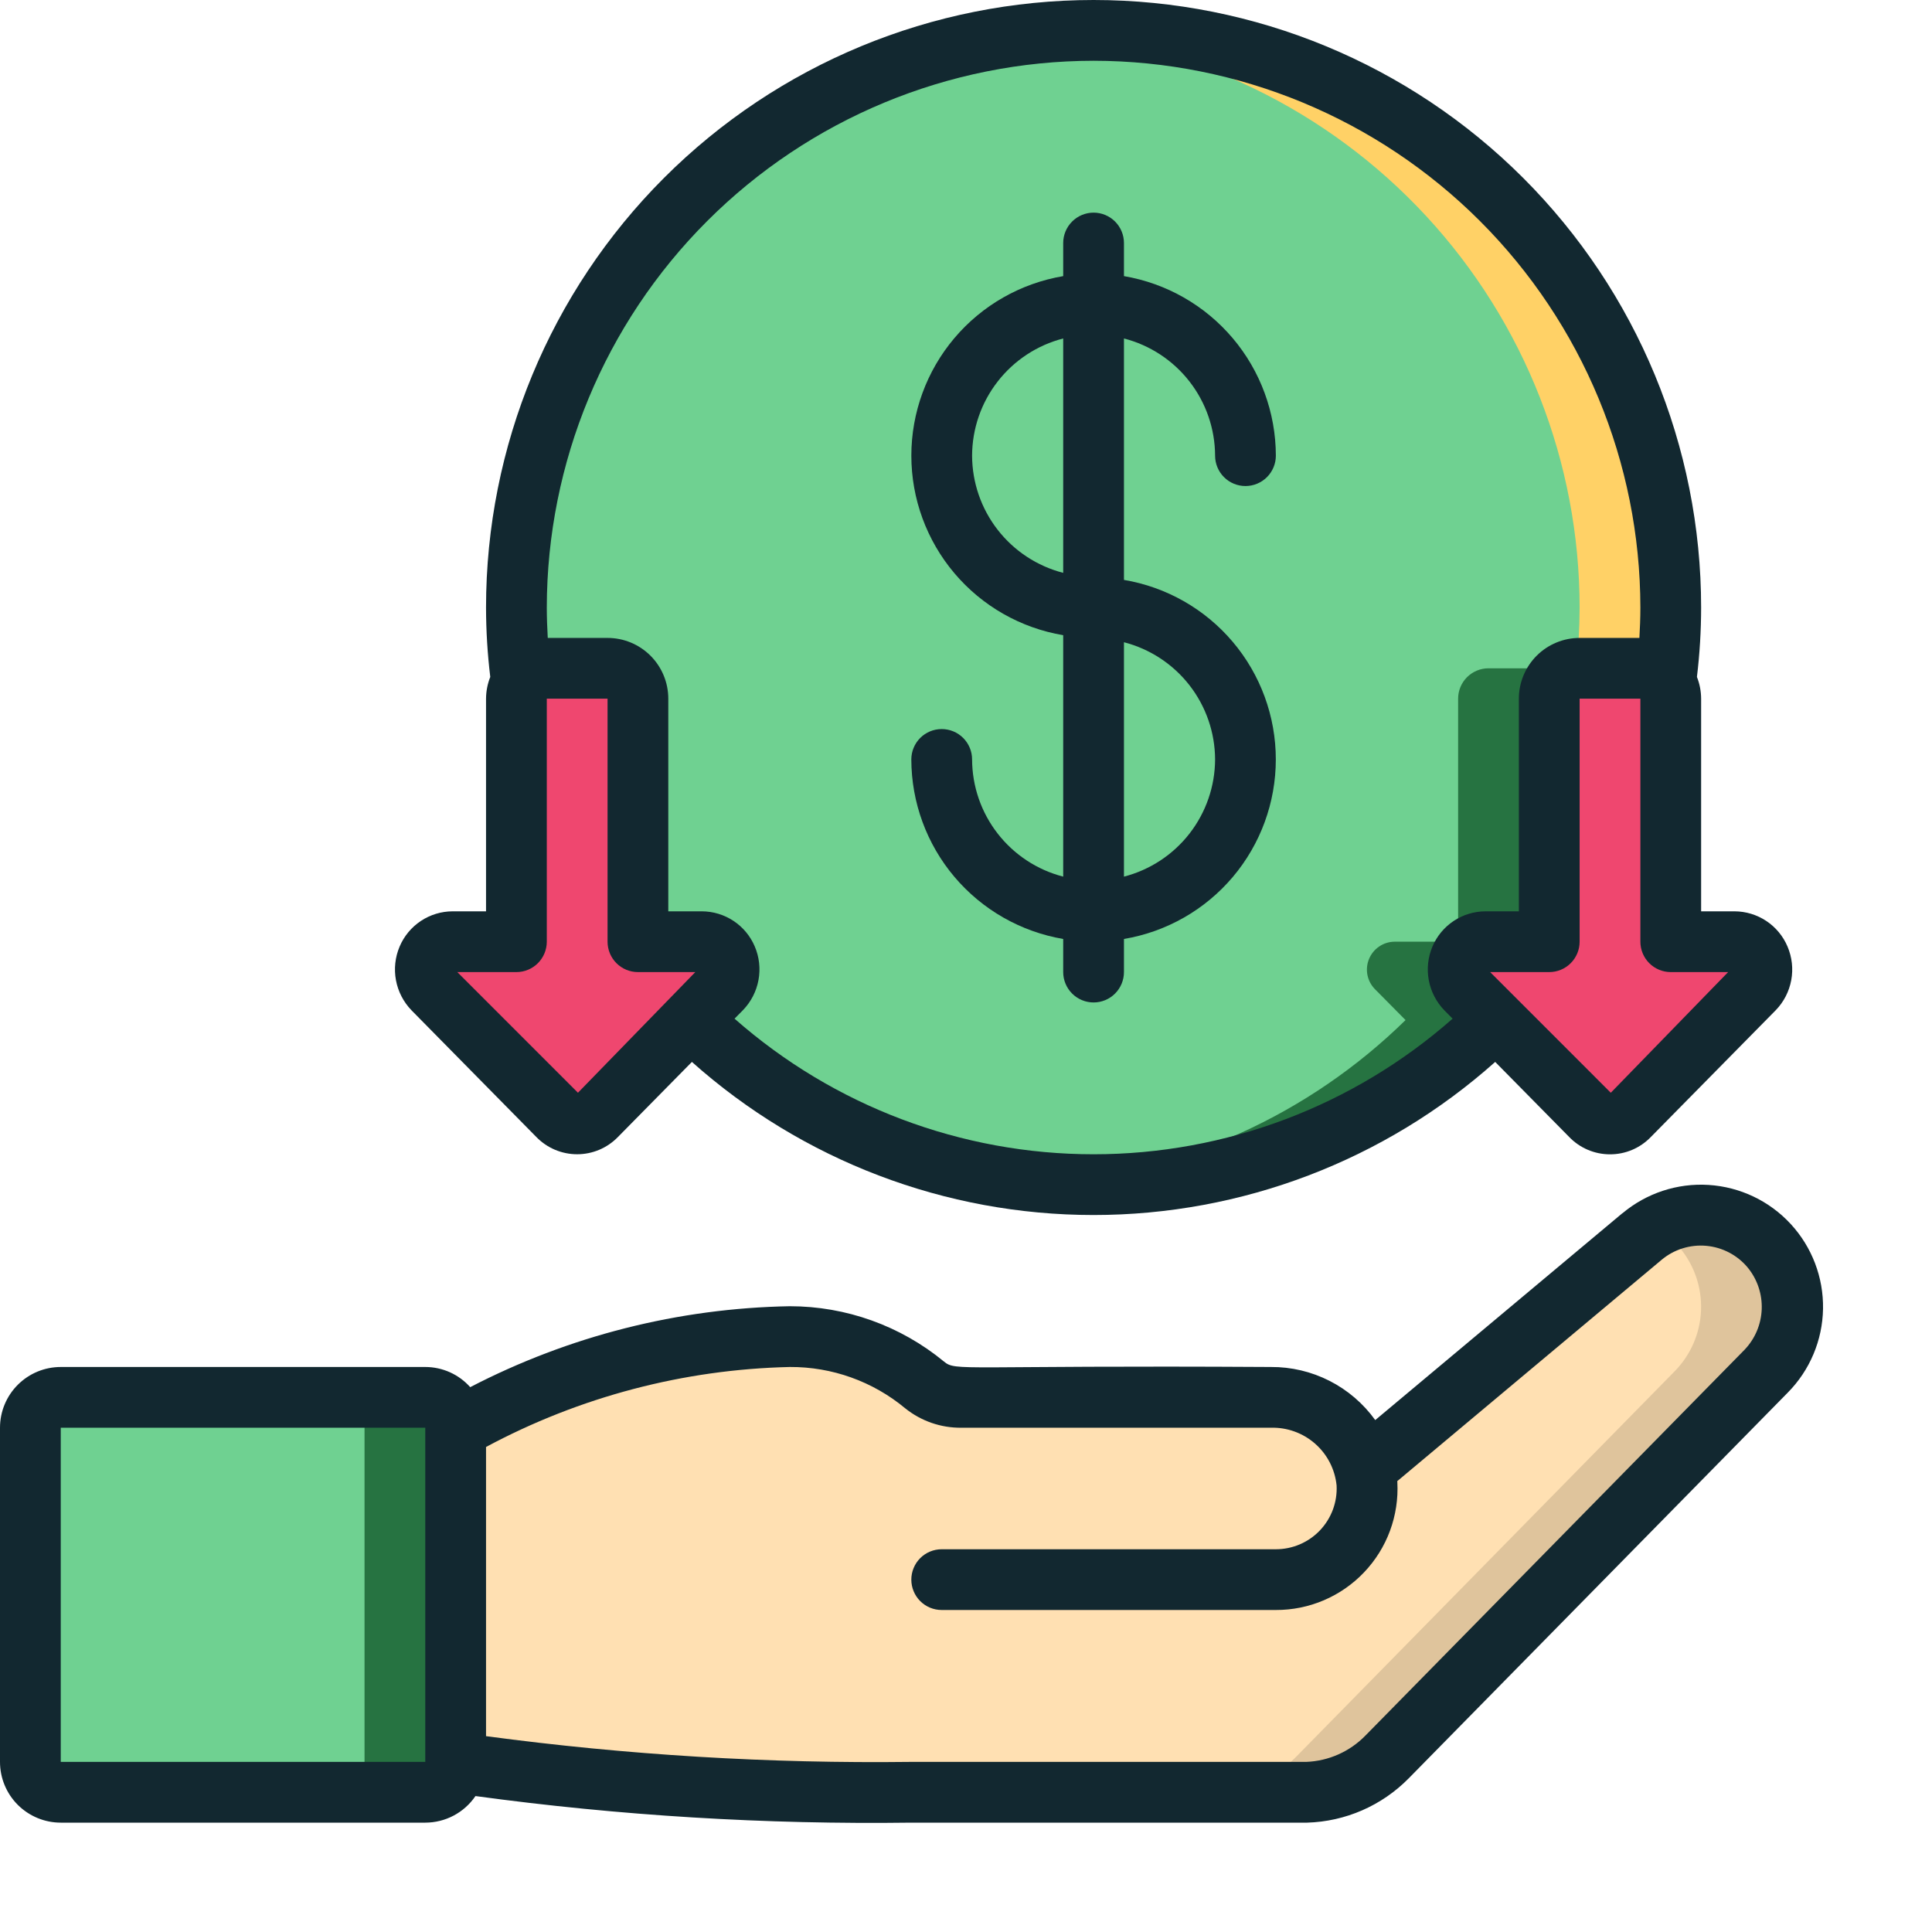 <svg width="100" height="100" viewBox="0 0 100 100" fill="none" xmlns="http://www.w3.org/2000/svg">
<g clip-path="url(#clip0_5309_8165)">
<path d="M37.327 51.195L35.739 52.799L30.865 57.752C30.737 57.886 30.583 57.992 30.413 58.066C30.243 58.139 30.059 58.176 29.874 58.176C29.689 58.176 29.506 58.139 29.335 58.066C29.165 57.992 29.011 57.886 28.884 57.752L22.421 51.195C22.224 50.993 22.09 50.739 22.036 50.462C21.982 50.185 22.011 49.898 22.117 49.638C22.225 49.377 22.406 49.153 22.639 48.994C22.871 48.834 23.146 48.747 23.428 48.742H26.73V36.163C26.731 35.862 26.818 35.568 26.981 35.315V35.299C27.126 35.081 27.323 34.903 27.553 34.779C27.783 34.656 28.041 34.591 28.302 34.591H31.447C31.864 34.591 32.264 34.757 32.558 35.052C32.853 35.347 33.019 35.746 33.019 36.163V48.742H36.321C36.603 48.747 36.877 48.834 37.11 48.994C37.343 49.153 37.524 49.377 37.631 49.638C37.738 49.898 37.766 50.185 37.712 50.462C37.658 50.739 37.524 50.993 37.327 51.195Z" fill="#EF476F"/>
<path d="M90.786 51.195L84.324 57.752C84.196 57.886 84.043 57.992 83.872 58.066C83.702 58.139 83.519 58.176 83.334 58.176C83.148 58.176 82.965 58.139 82.795 58.066C82.624 57.992 82.471 57.886 82.343 57.752L77.469 52.799L75.881 51.195C75.683 50.993 75.549 50.739 75.496 50.462C75.442 50.185 75.47 49.898 75.577 49.638C75.684 49.377 75.865 49.153 76.098 48.994C76.331 48.834 76.605 48.747 76.887 48.742H80.189V36.163C80.189 35.746 80.355 35.347 80.649 35.052C80.944 34.757 81.344 34.591 81.761 34.591H84.906C85.167 34.591 85.424 34.656 85.655 34.779C85.885 34.903 86.082 35.081 86.227 35.299C86.39 35.558 86.477 35.857 86.478 36.163V48.742H89.78C90.062 48.747 90.336 48.834 90.569 48.994C90.802 49.153 90.983 49.377 91.09 49.638C91.197 49.898 91.225 50.185 91.171 50.462C91.118 50.739 90.984 50.993 90.786 51.195Z" fill="#EF476F"/>
<path d="M91.415 70.959L71.793 90.943C70.685 92.067 69.187 92.72 67.61 92.767H47.17C39.277 92.938 31.385 92.411 23.585 91.195V73.899C29.874 70.755 35.11 69.182 40.881 69.182C43.427 69.181 45.895 70.064 47.862 71.682C48.4 72.114 49.074 72.343 49.764 72.327H65.786C66.889 72.314 67.966 72.669 68.845 73.335C69.725 74.001 70.358 74.941 70.645 76.006L84.984 63.994C85.918 63.209 87.119 62.815 88.337 62.892C89.554 62.969 90.695 63.512 91.523 64.409C92.35 65.305 92.801 66.486 92.781 67.705C92.761 68.925 92.272 70.09 91.415 70.959Z" fill="#FFE0B2"/>
<path d="M91.667 64.591C90.951 63.736 89.957 63.161 88.859 62.967C87.761 62.773 86.63 62.974 85.665 63.533C86.153 63.806 86.588 64.165 86.95 64.591C87.701 65.496 88.091 66.648 88.045 67.823C87.999 68.999 87.519 70.116 86.698 70.959L67.076 90.943C65.968 92.067 64.47 92.72 62.893 92.767H67.61C69.187 92.72 70.685 92.067 71.793 90.943L91.415 70.959C92.236 70.116 92.716 68.999 92.762 67.823C92.808 66.648 92.418 65.496 91.667 64.591Z" fill="#DFC49C"/>
<path d="M22.012 72.327H3.145C2.276 72.327 1.572 73.031 1.572 73.899V91.195C1.572 92.063 2.276 92.767 3.145 92.767H22.012C22.881 92.767 23.585 92.063 23.585 91.195V73.899C23.585 73.031 22.881 72.327 22.012 72.327Z" fill="#6FD191"/>
<path d="M22.013 72.327H17.296C17.713 72.327 18.113 72.493 18.407 72.788C18.702 73.082 18.868 73.482 18.868 73.899V91.195C18.868 91.612 18.702 92.012 18.407 92.307C18.113 92.602 17.713 92.767 17.296 92.767H22.013C22.43 92.767 22.83 92.602 23.124 92.307C23.419 92.012 23.585 91.612 23.585 91.195V73.899C23.585 73.482 23.419 73.082 23.124 72.788C22.83 72.493 22.43 72.327 22.013 72.327Z" fill="#267341"/>
<path d="M86.478 31.447C86.482 32.735 86.398 34.022 86.227 35.299C86.082 35.081 85.885 34.903 85.655 34.779C85.424 34.656 85.167 34.591 84.906 34.591H81.761C81.344 34.591 80.944 34.757 80.649 35.052C80.354 35.346 80.189 35.746 80.189 36.163V48.742H76.887C76.605 48.747 76.331 48.834 76.098 48.993C75.865 49.153 75.684 49.377 75.577 49.637C75.47 49.898 75.441 50.185 75.495 50.462C75.549 50.739 75.683 50.993 75.881 51.195L77.469 52.799C71.897 58.261 64.406 61.321 56.604 61.321C48.802 61.321 41.31 58.261 35.739 52.799L37.327 51.195C37.524 50.993 37.658 50.739 37.712 50.462C37.766 50.185 37.738 49.898 37.631 49.637C37.524 49.377 37.343 49.153 37.11 48.993C36.877 48.834 36.603 48.747 36.321 48.742H33.019V36.163C33.019 35.746 32.853 35.346 32.558 35.052C32.264 34.757 31.864 34.591 31.447 34.591H28.302C28.041 34.591 27.783 34.656 27.553 34.779C27.323 34.903 27.126 35.081 26.981 35.299C26.81 34.022 26.726 32.735 26.73 31.447C26.73 23.523 29.877 15.925 35.48 10.322C41.082 4.72 48.681 1.572 56.604 1.572C64.527 1.572 72.126 4.72 77.728 10.322C83.331 15.925 86.478 23.523 86.478 31.447Z" fill="#6FD191"/>
<path d="M80.189 34.591H77.044C76.627 34.591 76.227 34.757 75.932 35.052C75.637 35.347 75.472 35.746 75.472 36.163V48.742H72.17C71.888 48.747 71.613 48.834 71.381 48.994C71.148 49.153 70.967 49.377 70.86 49.638C70.753 49.898 70.724 50.185 70.778 50.462C70.832 50.739 70.966 50.993 71.163 51.195L72.751 52.799C67.763 57.689 61.21 60.665 54.245 61.203C55.031 61.264 55.808 61.321 56.604 61.321C64.408 61.33 71.902 58.269 77.469 52.799L75.88 51.195C75.683 50.993 75.549 50.739 75.495 50.462C75.441 50.185 75.469 49.898 75.577 49.638C75.684 49.377 75.865 49.153 76.098 48.994C76.33 48.834 76.605 48.747 76.887 48.742H80.189V36.163C80.192 35.888 80.269 35.618 80.411 35.382C80.553 35.146 80.755 34.952 80.997 34.819C80.753 34.671 80.474 34.593 80.189 34.591Z" fill="#267341"/>
<path d="M56.604 1.572C55.808 1.572 55.031 1.63 54.245 1.692C61.733 2.283 68.723 5.673 73.823 11.188C78.922 16.702 81.757 23.936 81.761 31.447C81.758 32.51 81.696 33.572 81.577 34.629C81.637 34.612 81.699 34.6 81.761 34.591H84.906C85.167 34.591 85.424 34.656 85.655 34.779C85.885 34.903 86.082 35.081 86.226 35.299C86.398 34.022 86.482 32.735 86.478 31.447C86.478 23.523 83.331 15.925 77.728 10.322C72.126 4.72 64.527 1.572 56.604 1.572Z" fill="#FFD166"/>
<path d="M25.157 47.17H23.428C22.842 47.171 22.27 47.345 21.782 47.669C21.294 47.994 20.912 48.454 20.684 48.994C20.451 49.544 20.385 50.151 20.495 50.738C20.605 51.325 20.886 51.867 21.302 52.296L27.761 58.851C28.035 59.133 28.363 59.358 28.726 59.512C29.089 59.665 29.479 59.744 29.873 59.744C30.267 59.744 30.656 59.665 31.019 59.512C31.382 59.358 31.71 59.133 31.984 58.851L35.813 54.965C41.535 60.069 48.935 62.889 56.602 62.889C64.269 62.889 71.669 60.069 77.391 54.965L81.217 58.846C81.491 59.131 81.819 59.358 82.183 59.513C82.547 59.668 82.938 59.748 83.333 59.748C83.727 59.749 84.117 59.67 84.479 59.517C84.842 59.363 85.17 59.138 85.443 58.855L91.915 52.286C92.329 51.858 92.607 51.317 92.715 50.731C92.823 50.146 92.755 49.541 92.522 48.994C92.294 48.454 91.912 47.994 91.425 47.67C90.937 47.346 90.365 47.172 89.78 47.17H88.05V36.163C88.048 35.778 87.975 35.396 87.833 35.038C87.977 33.846 88.049 32.647 88.05 31.447C88.05 23.106 84.737 15.108 78.84 9.21C72.942 3.313 64.944 0 56.604 0C48.264 0 40.265 3.313 34.368 9.21C28.47 15.108 25.157 23.106 25.157 31.447C25.159 32.647 25.232 33.846 25.376 35.038C25.234 35.396 25.16 35.778 25.157 36.163V47.17ZM29.915 56.56L23.671 50.315H26.73C27.146 50.315 27.547 50.149 27.841 49.854C28.136 49.559 28.302 49.159 28.302 48.742V36.163H31.447V48.742C31.447 49.159 31.612 49.559 31.907 49.854C32.202 50.149 32.602 50.315 33.019 50.315H35.989L29.915 56.56ZM89.448 50.315L83.374 56.561L77.129 50.315H80.189C80.606 50.315 81.006 50.149 81.3 49.854C81.595 49.559 81.761 49.159 81.761 48.742V36.163H84.906V48.742C84.906 49.159 85.071 49.559 85.366 49.854C85.661 50.149 86.061 50.315 86.478 50.315H89.448ZM56.604 3.145C64.107 3.153 71.301 6.138 76.606 11.444C81.912 16.75 84.897 23.943 84.906 31.447C84.906 31.983 84.884 32.503 84.855 33.019H81.761C80.927 33.019 80.127 33.35 79.537 33.94C78.948 34.53 78.616 35.33 78.616 36.163V47.17H76.887C76.301 47.171 75.729 47.345 75.241 47.669C74.753 47.994 74.371 48.454 74.143 48.994C73.91 49.544 73.844 50.151 73.954 50.738C74.064 51.325 74.345 51.867 74.761 52.296L75.187 52.726C70.053 57.25 63.446 59.745 56.604 59.745C49.761 59.745 43.154 57.25 38.02 52.726L38.456 52.285C38.872 51.855 39.151 51.313 39.259 50.726C39.368 50.138 39.3 49.532 39.064 48.983C38.835 48.445 38.452 47.987 37.965 47.665C37.477 47.343 36.905 47.17 36.321 47.17H34.591V36.163C34.591 35.33 34.26 34.53 33.67 33.94C33.08 33.35 32.281 33.019 31.447 33.019H28.352C28.324 32.503 28.302 31.983 28.302 31.447C28.311 23.943 31.295 16.75 36.601 11.444C41.907 6.138 49.1 3.153 56.604 3.145Z" fill="#122830"/>
<path d="M83.976 62.794L71.182 73.503C70.567 72.647 69.755 71.951 68.815 71.472C67.875 70.994 66.834 70.748 65.78 70.755C49.542 70.657 49.497 70.998 48.855 70.47C46.609 68.621 43.79 67.61 40.88 67.61C35.117 67.711 29.455 69.145 24.338 71.799C24.046 71.471 23.688 71.208 23.287 71.028C22.886 70.849 22.452 70.755 22.013 70.755H3.145C2.311 70.755 1.511 71.086 0.921 71.676C0.331 72.266 0 73.065 0 73.899L0 91.195C0 92.029 0.331 92.829 0.921 93.419C1.511 94.008 2.311 94.34 3.145 94.34H22.013C22.525 94.339 23.029 94.214 23.482 93.974C23.935 93.734 24.322 93.387 24.61 92.964C32.086 93.981 39.626 94.441 47.17 94.34H67.657C69.64 94.282 71.524 93.46 72.915 92.046L92.539 72.077C93.681 70.92 94.332 69.369 94.36 67.744C94.387 66.119 93.787 64.546 92.685 63.352C91.583 62.158 90.063 61.435 88.441 61.332C86.82 61.229 85.221 61.755 83.976 62.8V62.794ZM22.013 91.195H3.145V73.899H22.013V91.195ZM90.296 69.865L70.674 89.833C69.865 90.663 68.768 91.151 67.61 91.195H47.17C39.81 91.286 32.453 90.841 25.157 89.863V74.895C30 72.298 35.387 70.879 40.88 70.755C43.062 70.743 45.178 71.5 46.855 72.895C47.678 73.555 48.704 73.911 49.759 73.899H65.78C66.62 73.875 67.437 74.17 68.069 74.724C68.7 75.278 69.098 76.051 69.182 76.887C69.204 77.313 69.138 77.739 68.99 78.139C68.841 78.538 68.613 78.904 68.319 79.213C68.025 79.522 67.671 79.767 67.279 79.935C66.886 80.103 66.464 80.189 66.038 80.189H48.742C48.325 80.189 47.925 80.354 47.63 80.649C47.336 80.944 47.17 81.344 47.17 81.761C47.17 82.178 47.336 82.578 47.63 82.873C47.925 83.168 48.325 83.333 48.742 83.333H66.038C66.891 83.336 67.736 83.165 68.521 82.83C69.306 82.495 70.015 82.003 70.603 81.385C71.192 80.767 71.649 80.035 71.945 79.235C72.241 78.434 72.371 77.582 72.327 76.73C72.327 76.708 72.327 76.689 72.318 76.667L85.997 65.214C86.316 64.945 86.684 64.743 87.082 64.617C87.48 64.492 87.898 64.446 88.313 64.483C88.728 64.52 89.132 64.639 89.501 64.832C89.87 65.026 90.198 65.291 90.464 65.612C90.96 66.219 91.217 66.987 91.186 67.77C91.155 68.554 90.838 69.299 90.296 69.865Z" fill="#122830"/>
<path d="M50.315 39.308C50.315 38.891 50.149 38.491 49.854 38.196C49.559 37.901 49.159 37.736 48.742 37.736C48.325 37.736 47.925 37.901 47.63 38.196C47.336 38.491 47.17 38.891 47.17 39.308C47.174 41.535 47.965 43.69 49.404 45.39C50.842 47.09 52.836 48.227 55.031 48.601V50.314C55.031 50.731 55.197 51.131 55.492 51.426C55.787 51.721 56.187 51.887 56.604 51.887C57.021 51.887 57.421 51.721 57.716 51.426C58.01 51.131 58.176 50.731 58.176 50.314V48.601C60.373 48.231 62.369 47.095 63.808 45.394C65.247 43.692 66.036 41.536 66.036 39.308C66.036 37.08 65.247 34.924 63.808 33.223C62.369 31.521 60.373 30.385 58.176 30.016V17.519C59.522 17.866 60.715 18.65 61.569 19.748C62.422 20.845 62.888 22.195 62.893 23.585C62.893 24.002 63.059 24.402 63.354 24.697C63.648 24.991 64.048 25.157 64.465 25.157C64.882 25.157 65.282 24.991 65.577 24.697C65.872 24.402 66.038 24.002 66.038 23.585C66.034 21.358 65.242 19.203 63.804 17.503C62.365 15.803 60.372 14.665 58.176 14.292V12.579C58.176 12.162 58.01 11.762 57.716 11.467C57.421 11.172 57.021 11.006 56.604 11.006C56.187 11.006 55.787 11.172 55.492 11.467C55.197 11.762 55.031 12.162 55.031 12.579V14.292C52.834 14.662 50.839 15.798 49.4 17.499C47.961 19.201 47.171 21.357 47.171 23.585C47.171 25.813 47.961 27.969 49.4 29.67C50.839 31.372 52.834 32.508 55.031 32.877V45.374C53.685 45.027 52.492 44.243 51.639 43.145C50.785 42.048 50.32 40.698 50.315 39.308ZM62.893 39.308C62.888 40.698 62.422 42.048 61.569 43.145C60.715 44.243 59.522 45.027 58.176 45.374V33.242C59.522 33.59 60.715 34.373 61.569 35.471C62.422 36.569 62.888 37.918 62.893 39.308ZM50.315 23.585C50.32 22.195 50.785 20.845 51.639 19.748C52.492 18.65 53.685 17.866 55.031 17.519V29.651C53.685 29.303 52.492 28.52 51.639 27.422C50.785 26.325 50.32 24.975 50.315 23.585Z" fill="#122830"/>
</g>
<defs>
<clipPath id="clip0_5309_8165">
<rect width="95" height="95" fill="white"/>
</clipPath>
</defs>
</svg>
